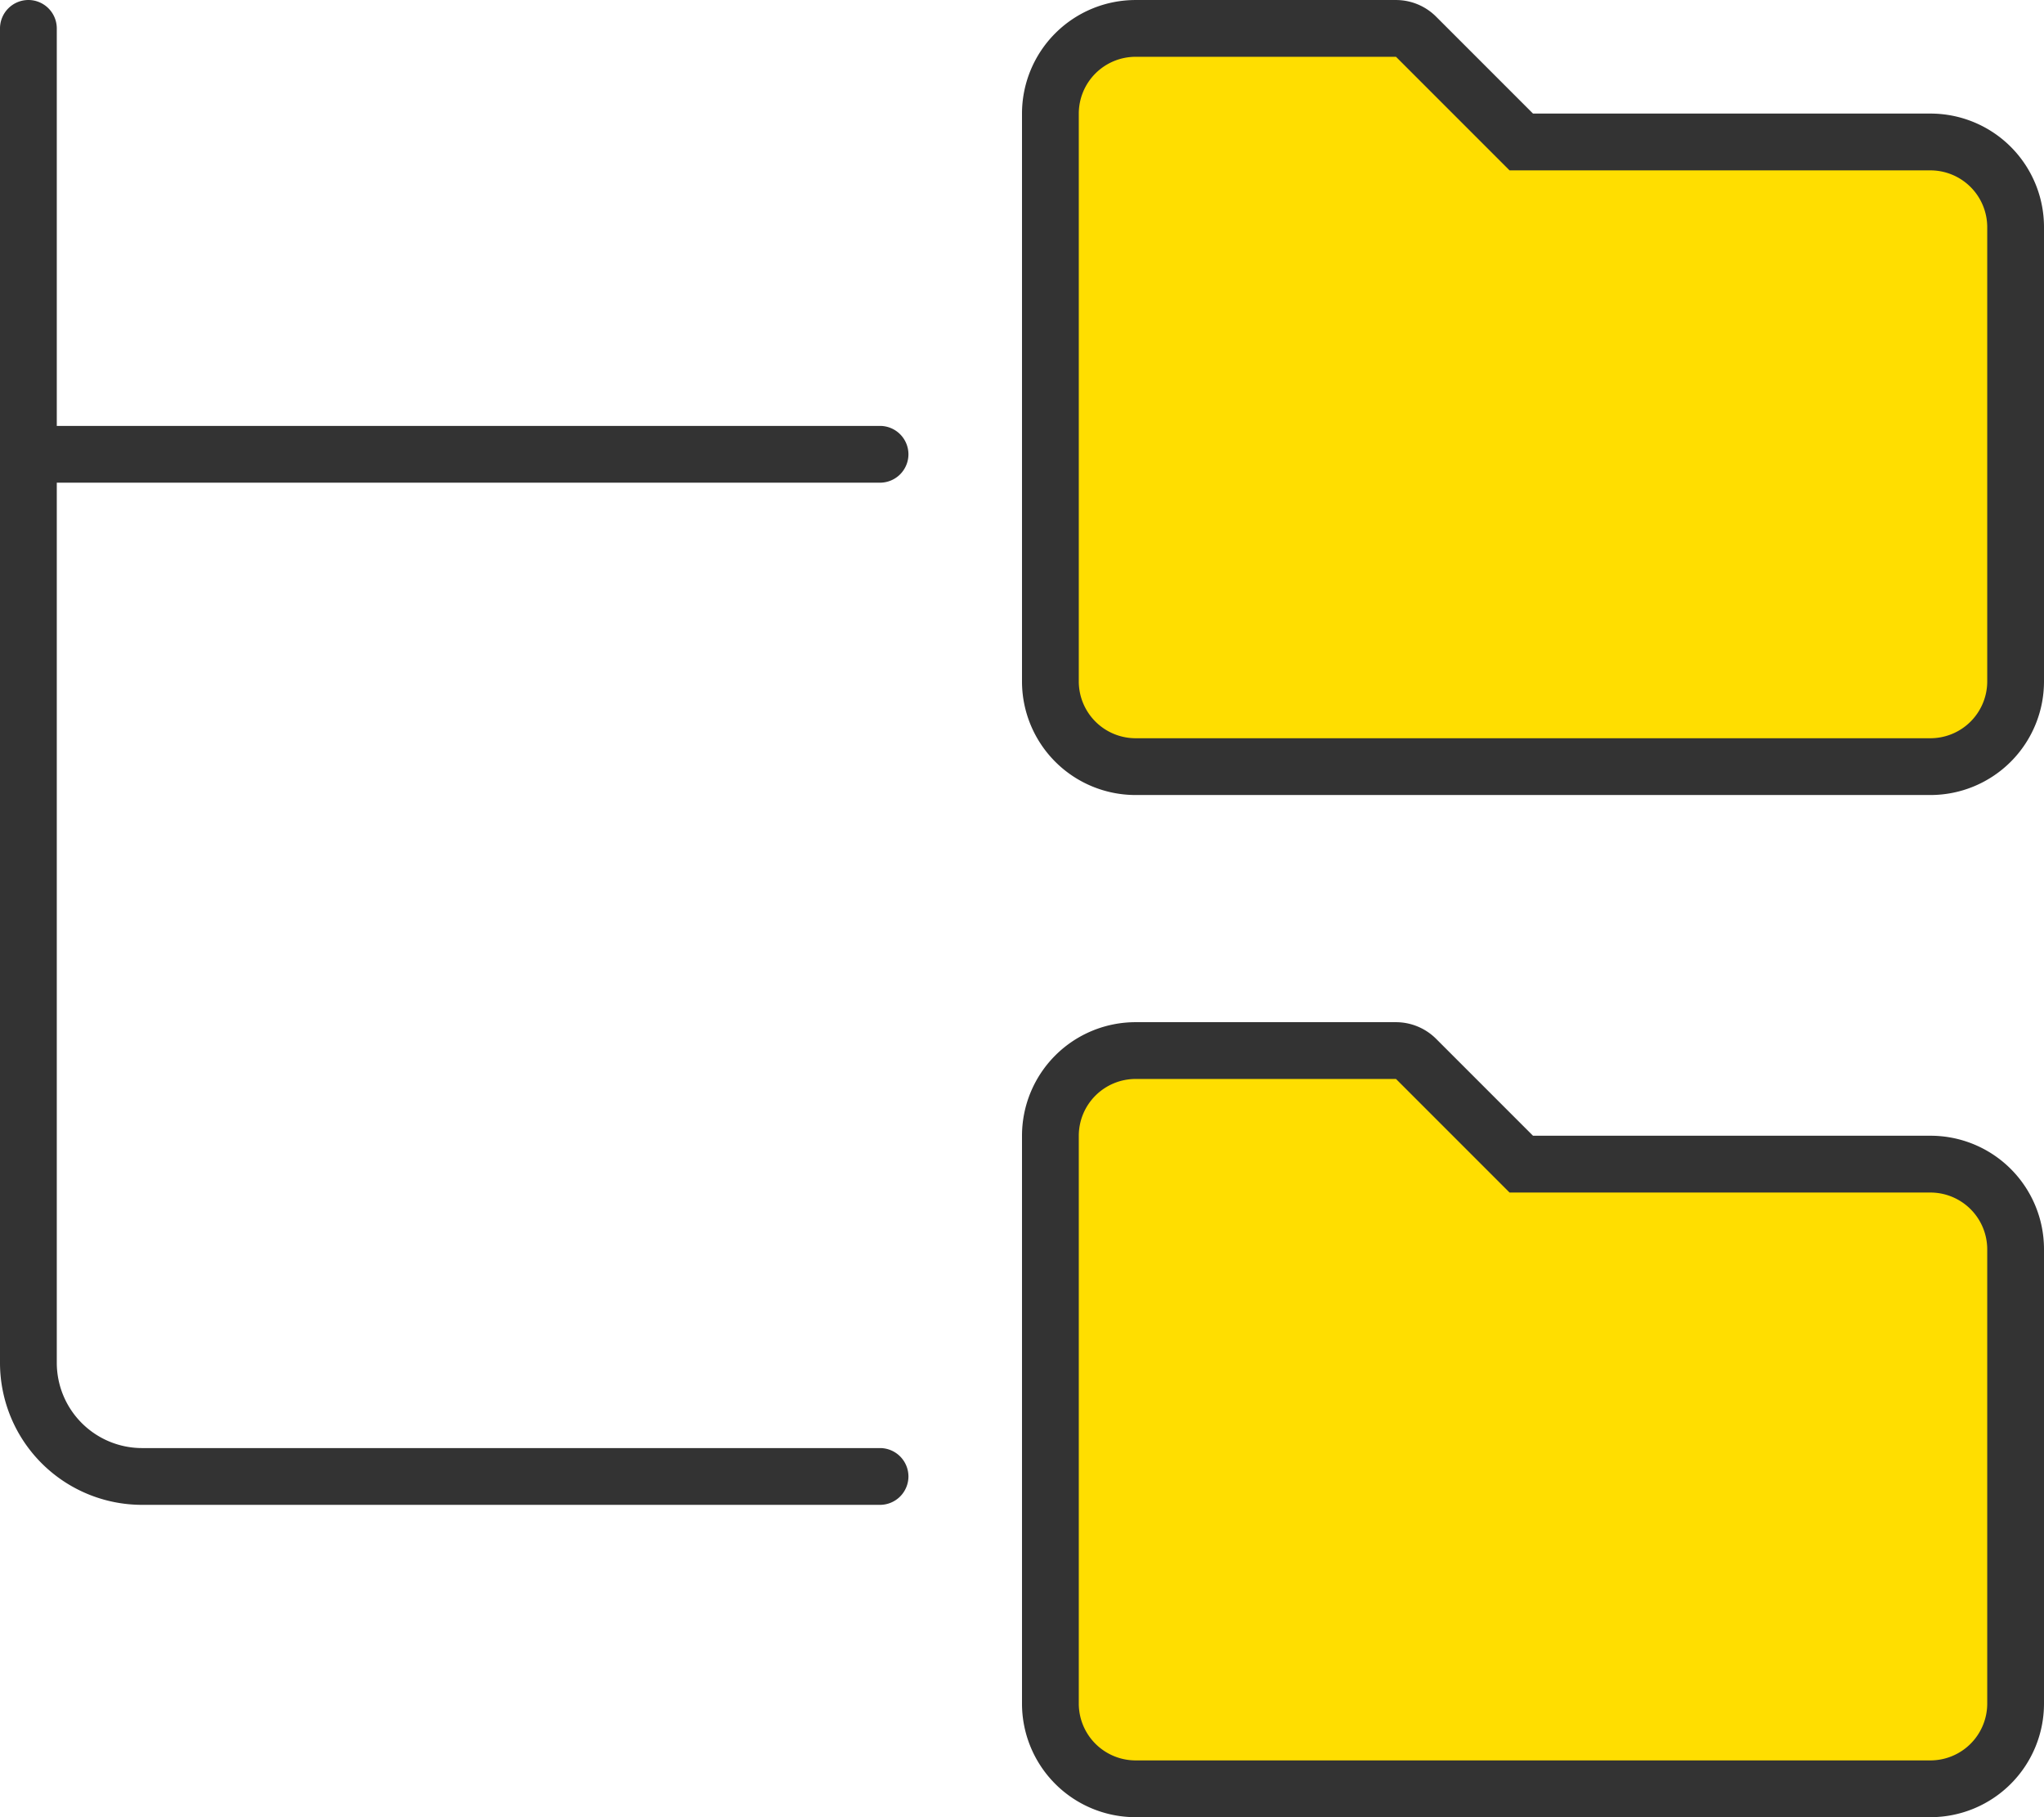 <svg xmlns="http://www.w3.org/2000/svg" width="101.25" height="90" viewBox="0 0 101.25 90">
  <g id="icon-structuur-hover" transform="translate(-410 -1477.25)">
    <path id="Path_9736" data-name="Path 9736" d="M21696.2-22261.957c1.834-1,14.721,0,14.721,0l5.479,6h20.9s3.238.584,3.615,5.717,0,21.76,0,21.76-1.545,3.713-4.5,3.789-39.652,0-39.652,0a5.088,5.088,0,0,1-3.777-4.955v-28.709A10.142,10.142,0,0,1,21696.2-22261.957Z" transform="translate(-21231 23790.656)" fill="#ffde00"/>
    <path id="Path_9735" data-name="Path 9735" d="M21696.2-22261.957c1.834-1,14.721,0,14.721,0l5.479,6h20.9s3.238.584,3.615,5.717,0,21.76,0,21.76-1.545,3.713-4.5,3.789-39.652,0-39.652,0a5.088,5.088,0,0,1-3.777-4.955v-28.709A10.142,10.142,0,0,1,21696.2-22261.957Z" transform="translate(-21231 23740)" fill="#ffde00"/>
    <path id="Path_9773" data-name="Path 9773" d="M95.625-73.125H75.938l-4.8-4.8a2.812,2.812,0,0,0-1.985-.824H56.25a5.626,5.626,0,0,0-5.625,5.625V-45a5.626,5.626,0,0,0,5.625,5.625H95.625A5.626,5.626,0,0,0,101.25-45V-67.5A5.622,5.622,0,0,0,95.625-73.125ZM98.438-45a2.816,2.816,0,0,1-2.812,2.813H56.25A2.816,2.816,0,0,1,53.438-45V-73.125a2.816,2.816,0,0,1,2.813-2.812h12.9l5.625,5.625H95.625A2.816,2.816,0,0,1,98.438-67.5ZM95.625-22.5H75.938l-4.8-4.8a2.821,2.821,0,0,0-1.985-.824H56.25A5.626,5.626,0,0,0,50.625-22.5V5.625A5.626,5.626,0,0,0,56.25,11.25H95.625a5.626,5.626,0,0,0,5.625-5.625v-22.5A5.619,5.619,0,0,0,95.625-22.5ZM98.438,5.625a2.816,2.816,0,0,1-2.812,2.813H56.25a2.816,2.816,0,0,1-2.812-2.812V-22.5a2.816,2.816,0,0,1,2.813-2.812h12.9l5.625,5.625H95.625a2.816,2.816,0,0,1,2.813,2.813ZM43.594-54.844A1.41,1.41,0,0,0,45-56.25a1.41,1.41,0,0,0-1.406-1.406H2.813V-77.344A1.409,1.409,0,0,0,1.406-78.75,1.409,1.409,0,0,0,0-77.344V-11.25A7.038,7.038,0,0,0,7.031-4.219H43.594A1.41,1.41,0,0,0,45-5.625a1.41,1.41,0,0,0-1.406-1.406H7.031A4.227,4.227,0,0,1,2.813-11.25V-54.844Z" transform="translate(410 1556)" fill="#333"/>
  </g>
</svg>
